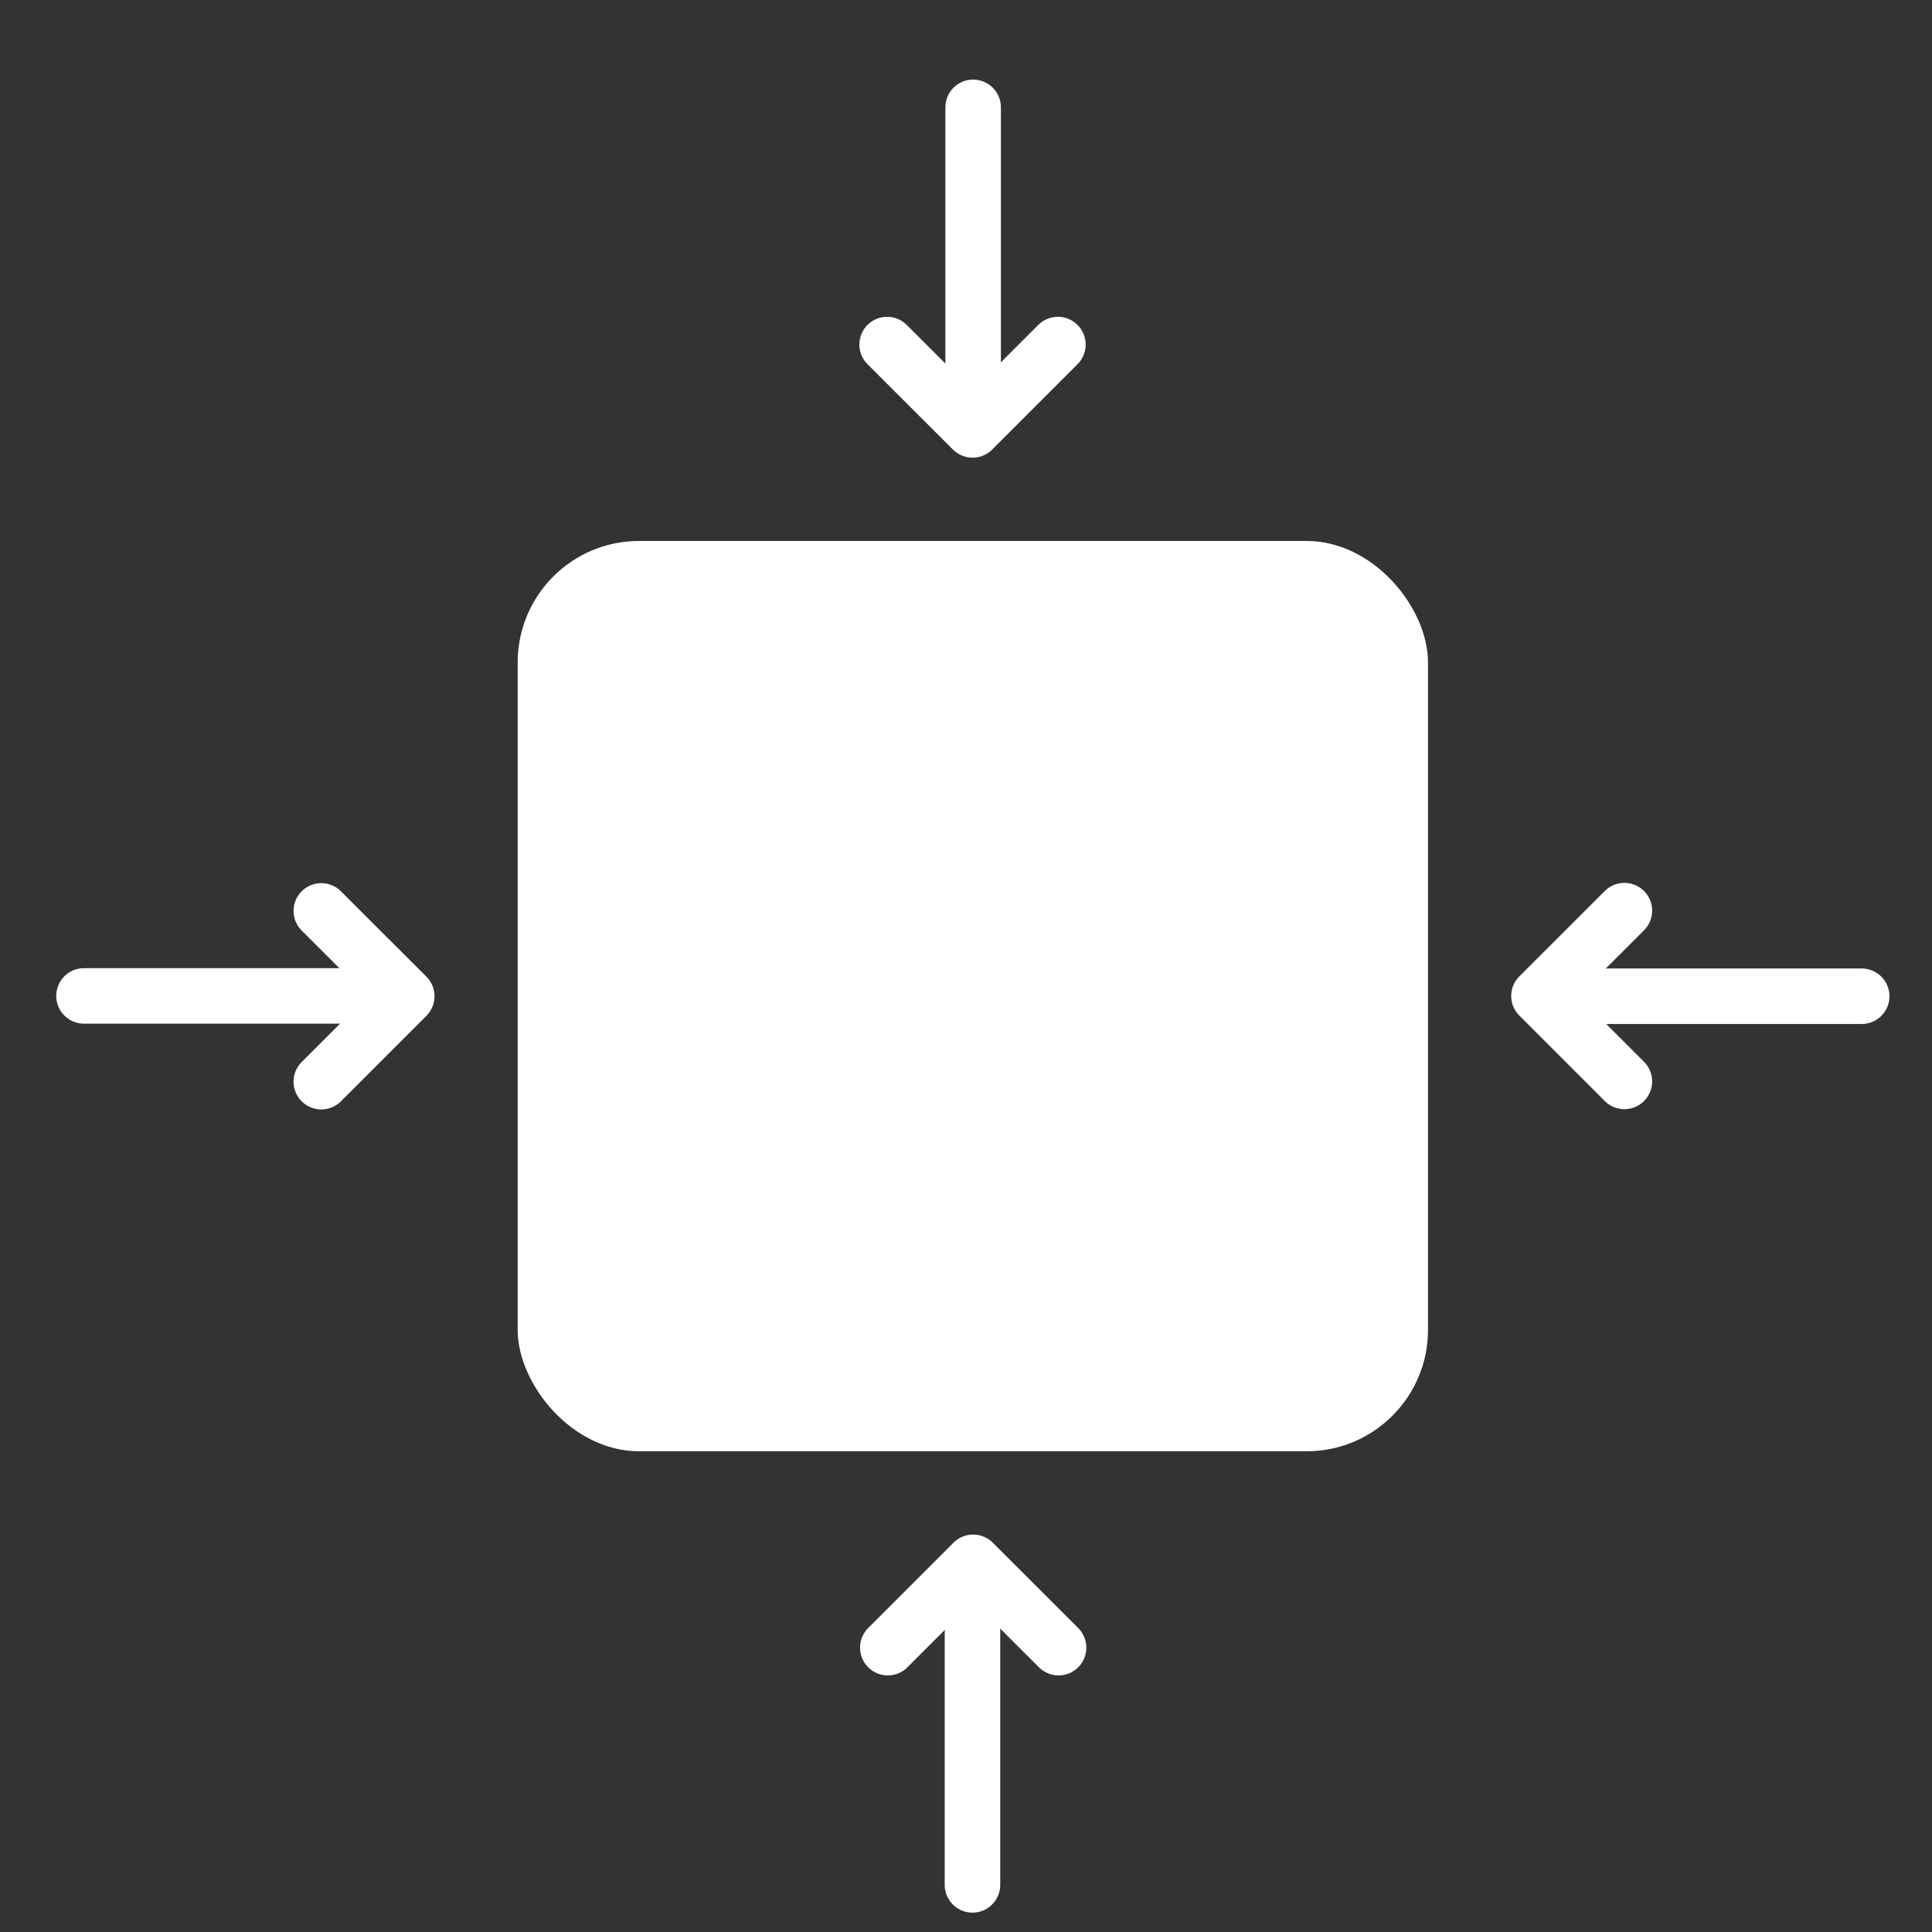 <svg width="23" height="23" viewBox="0 0 23 23" fill="none" xmlns="http://www.w3.org/2000/svg">
<rect x="0" y="0" width="23" height="23" fill="#333333" stroke="none"/>
<path d="M3.825 12.877L4.842 11.86L3.825 10.844" stroke="white" stroke-width="0.661" stroke-linecap="round" stroke-linejoin="round"/>
<path d="M1 11.856L4.379 11.856" stroke="white" stroke-width="0.661" stroke-linecap="round" stroke-linejoin="round"/>
<path d="M10.561 4.102L11.578 5.118L12.594 4.102" stroke="white" stroke-width="0.661" stroke-linecap="round" stroke-linejoin="round"/>
<path d="M11.585 1.278L11.585 4.657" stroke="white" stroke-width="0.661" stroke-linecap="round" stroke-linejoin="round"/>
<rect x="6.163" y="6.44" width="10.837" height="10.837" rx="1.445" fill="white"/>
<path d="M12.602 19.615L11.585 18.599L10.569 19.615" stroke="white" stroke-width="0.661" stroke-linecap="round" stroke-linejoin="round"/>
<path d="M11.577 22.439L11.577 19.059" stroke="white" stroke-width="0.661" stroke-linecap="round" stroke-linejoin="round"/>
<path d="M19.338 10.841L18.321 11.857L19.338 12.874" stroke="white" stroke-width="0.661" stroke-linecap="round" stroke-linejoin="round"/>
<path d="M22.163 11.86L18.784 11.86" stroke="white" stroke-width="0.661" stroke-linecap="round" stroke-linejoin="round"/>
</svg>

